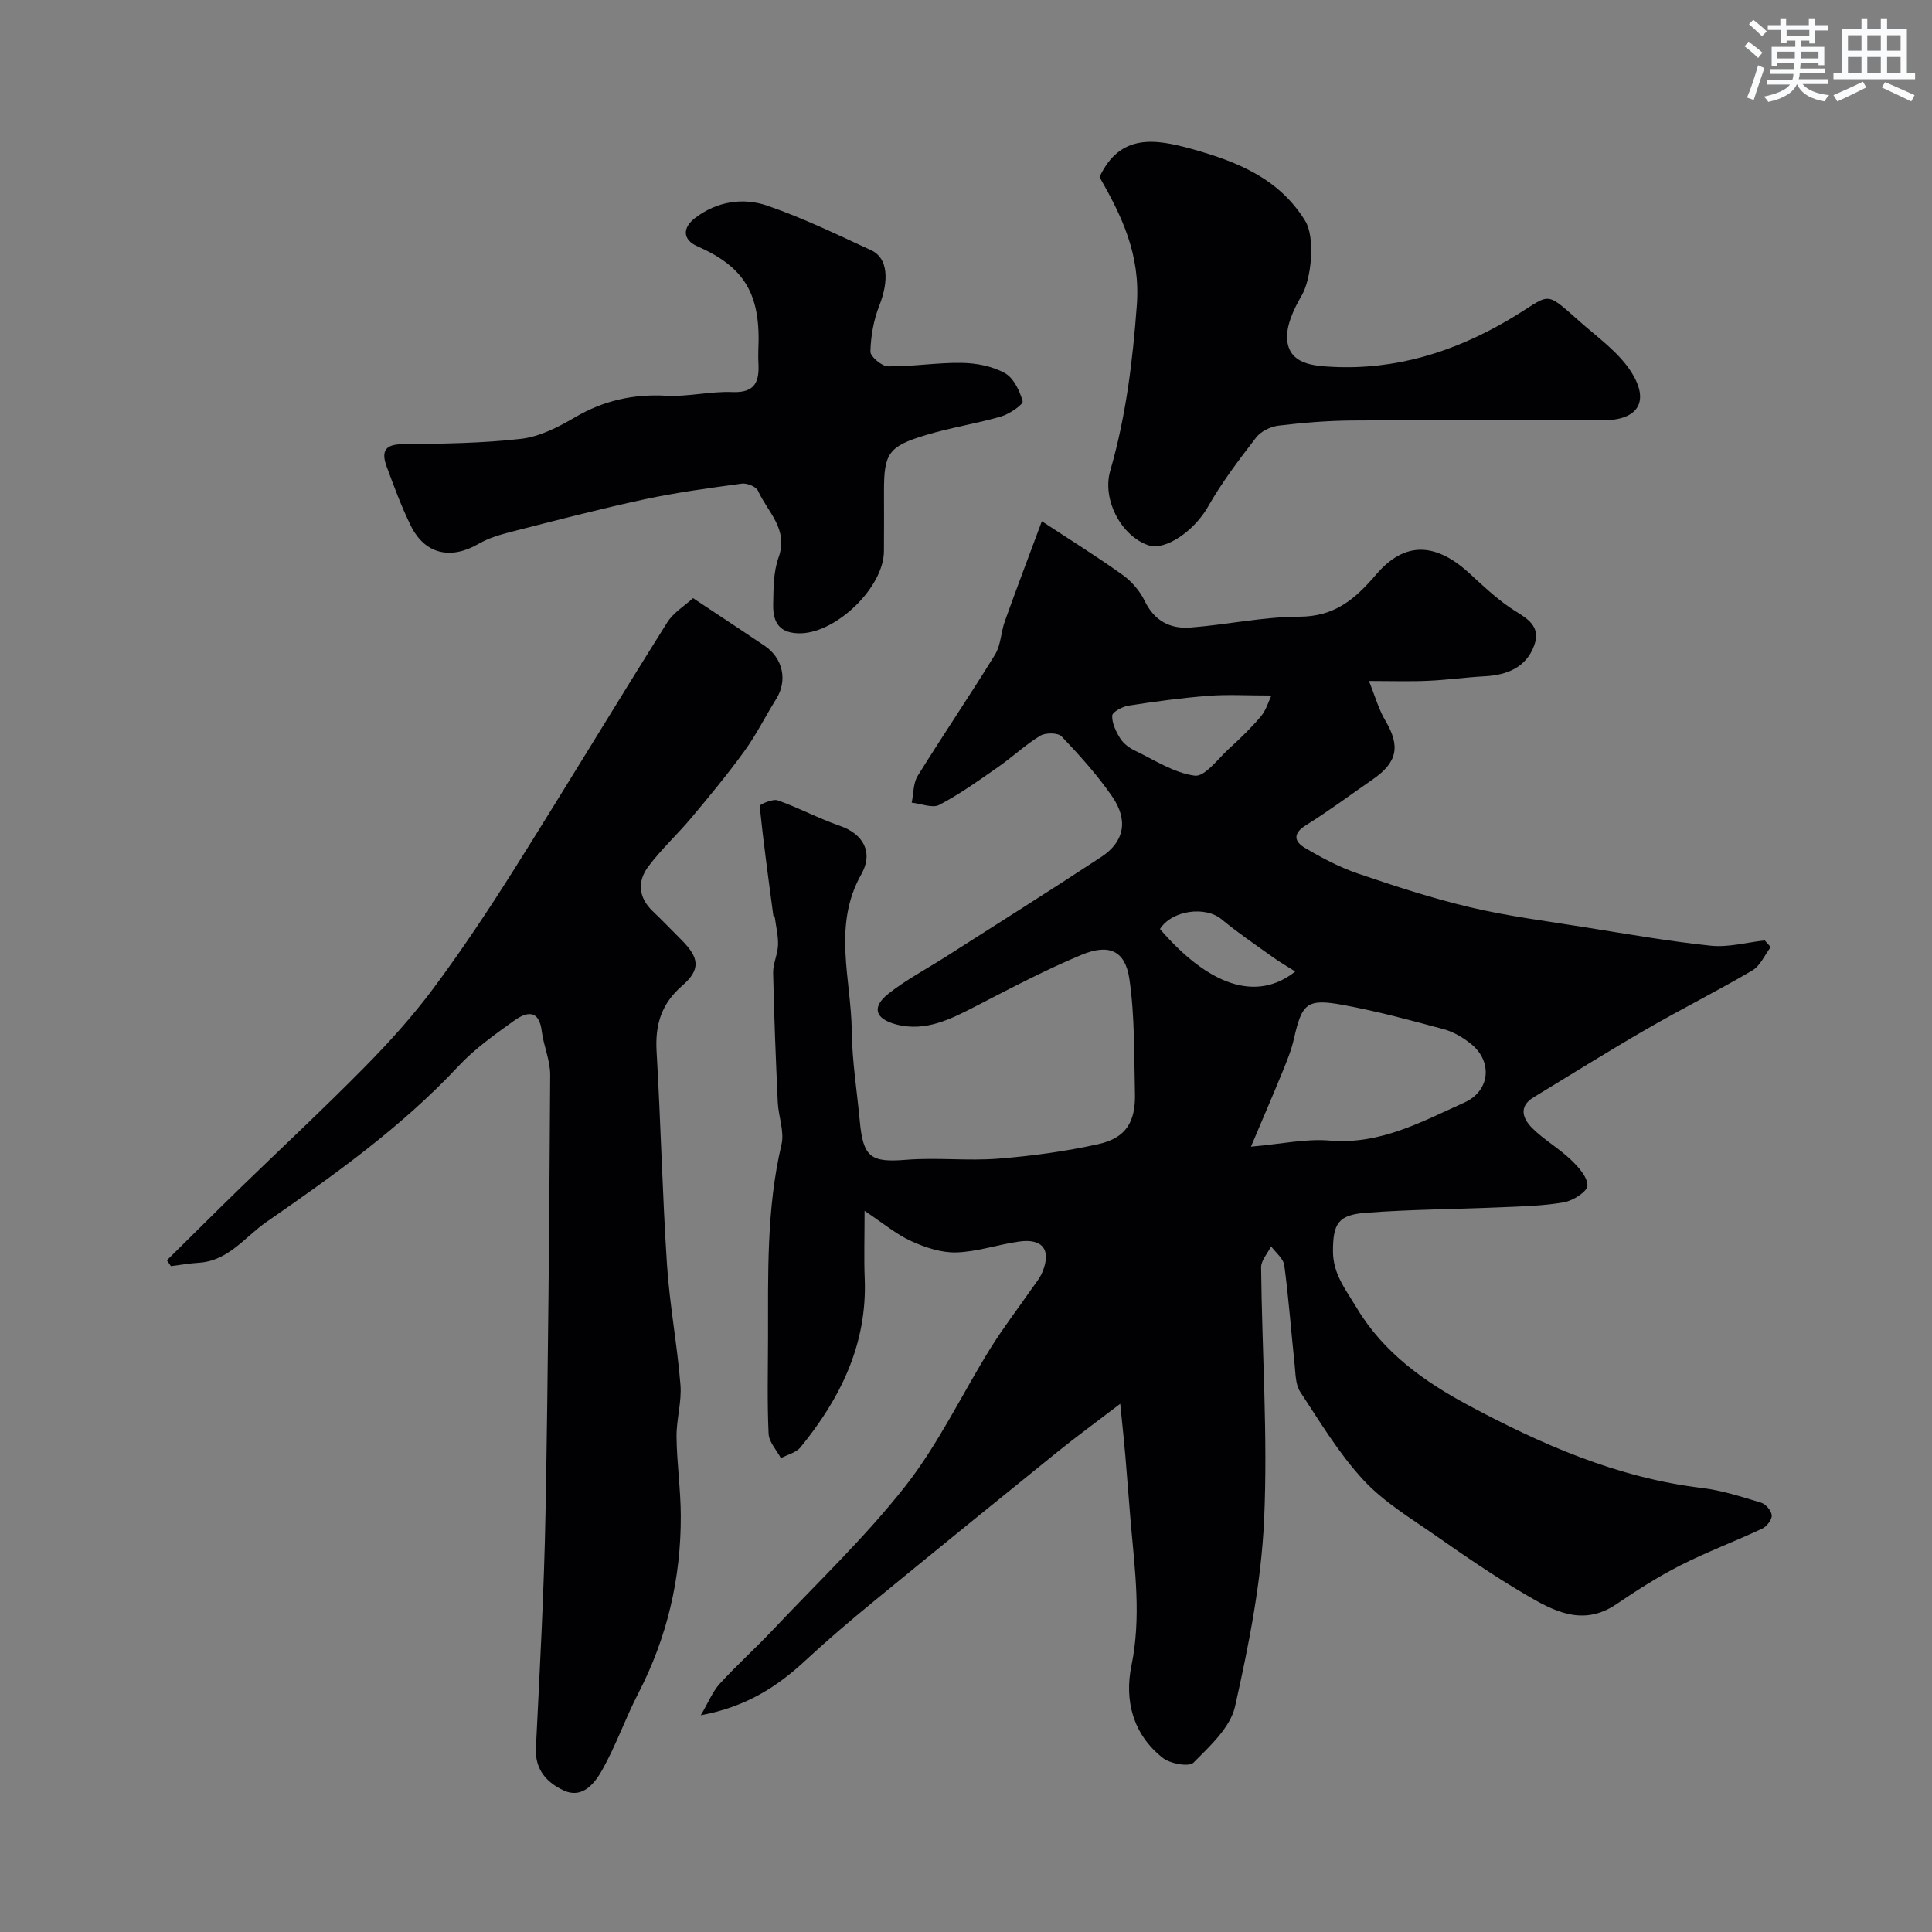<svg enable-background="new 0 0 400 400" viewBox="0 0 400 400" xmlns="http://www.w3.org/2000/svg"><rect x="0" y="0" width="400" height="400" fill="#808080" stroke="none"/><g fill="#010103"><path d="m179 250.69c0 5.76-.14 9.9.03 14.02.54 13.55-5.01 24.78-13.29 34.93-.91 1.12-2.69 1.52-4.07 2.25-.89-1.68-2.45-3.32-2.54-5.04-.3-6.48-.14-12.99-.12-19.49.03-13.53-.35-27.06 2.79-40.4.64-2.7-.64-5.81-.77-8.75-.41-8.93-.77-17.86-.96-26.79-.04-1.9.94-3.81 1.01-5.74.07-1.9-.41-3.82-.66-5.73-.02-.14-.29-.24-.31-.38-1.01-7.56-2.05-15.12-2.83-22.71-.03-.29 2.7-1.52 3.73-1.16 4.37 1.54 8.5 3.77 12.88 5.28 4.75 1.64 7.04 5.41 4.42 10.06-5.98 10.62-2.09 21.62-1.96 32.44.07 6.22 1.08 12.42 1.66 18.63.7 7.58 2.31 8.6 9.65 8.01 6.29-.5 12.69.26 18.98-.23 6.97-.55 13.97-1.5 20.79-3.02 5.67-1.27 7.7-4.56 7.55-10.5-.2-7.92-.01-15.93-1.16-23.72-.86-5.84-4.22-7.32-9.88-4.97-7.34 3.05-14.4 6.77-21.48 10.42-5.36 2.76-10.69 5.64-16.96 3.98-4.41-1.17-5.04-3.62-1.5-6.4 3.7-2.9 7.94-5.12 11.93-7.67 10.71-6.84 21.46-13.61 32.08-20.59 4.76-3.13 5.66-7.56 2.25-12.52-3.06-4.44-6.73-8.51-10.46-12.43-.76-.79-3.33-.81-4.44-.14-3.06 1.86-5.7 4.37-8.65 6.43-3.98 2.78-7.95 5.63-12.23 7.88-1.43.75-3.78-.26-5.72-.46.39-1.86.3-4.01 1.23-5.53 5.23-8.44 10.82-16.66 16.02-25.12 1.21-1.97 1.22-4.64 2.03-6.91 2.46-6.86 5.05-13.67 7.66-20.7 5.63 3.7 11.29 7.22 16.7 11.09 1.88 1.34 3.59 3.32 4.59 5.39 2 4.16 5.3 5.85 9.5 5.52 7.51-.58 14.98-2.22 22.48-2.24 7.31-.02 11.48-3.52 15.96-8.75 6.06-7.09 12.55-6.52 19.52-.03 2.53 2.35 5.09 4.72 7.9 6.71 2.9 2.06 6.95 3.43 5.28 8.03-1.63 4.49-5.55 6.12-10.17 6.37-3.94.21-7.86.77-11.8.94-3.79.17-7.59.04-12.24.04 1.3 3.2 2.02 5.88 3.39 8.18 3.16 5.32 2.54 8.67-2.67 12.25-4.57 3.15-9.02 6.49-13.74 9.42-2.81 1.74-2.42 3.42-.22 4.71 3.48 2.06 7.13 4 10.94 5.3 7.68 2.62 15.44 5.15 23.33 7.01 7.75 1.83 15.71 2.84 23.59 4.1 8.71 1.39 17.41 2.92 26.17 3.84 3.64.38 7.44-.69 11.16-1.1.41.46.83.93 1.24 1.39-1.25 1.64-2.16 3.86-3.81 4.83-7.17 4.22-14.64 7.95-21.85 12.12-7.9 4.56-15.63 9.4-23.43 14.14-3.24 1.97-2.19 4.5-.26 6.41 2.42 2.4 5.49 4.15 7.96 6.51 1.55 1.48 3.46 3.57 3.44 5.37-.01 1.21-2.97 3.12-4.84 3.45-4.34.76-8.81.85-13.24 1.04-9.26.4-18.54.43-27.77 1.13-5.77.44-6.84 2.24-6.83 8.01.01 4.68 2.65 7.91 4.96 11.76 5.58 9.29 14.07 15.24 22.86 19.97 15.15 8.15 31.03 15.13 48.52 17.23 4.17.5 8.26 1.83 12.3 3.05.96.29 2.14 1.68 2.2 2.63.06.89-1.03 2.3-1.96 2.74-5.6 2.63-11.43 4.8-16.94 7.6-4.6 2.34-8.99 5.15-13.27 8.05-6.98 4.73-13.06 1.39-18.92-2.06-6.29-3.7-12.33-7.83-18.31-12.02-5.21-3.64-10.85-7.01-15.11-11.6-5.06-5.46-8.99-12.01-13.11-18.28-.99-1.5-.96-3.74-1.16-5.66-.73-6.85-1.23-13.72-2.14-20.55-.19-1.4-1.78-2.62-2.73-3.92-.72 1.45-2.08 2.91-2.07 4.35.18 17.43 1.41 34.9.62 52.29-.59 12.96-3.17 25.93-6.02 38.63-.98 4.35-5.2 8.2-8.59 11.62-.93.94-4.82.24-6.36-.97-6.16-4.84-7.99-11.84-6.5-19.1 2.06-10.01.72-19.8-.15-29.69-.4-4.6-.71-9.2-1.11-13.79-.26-3.07-.6-6.14-1.06-10.74-5.02 3.84-9.15 6.85-13.11 10.05-12.76 10.31-25.49 20.65-38.17 31.06-4.7 3.86-9.34 7.81-13.8 11.95-5.83 5.42-12.22 9.65-21.76 11.43 1.63-2.78 2.47-4.94 3.93-6.53 3.48-3.81 7.33-7.28 10.88-11.03 9.31-9.88 19.23-19.29 27.58-29.93 6.85-8.74 11.7-19.02 17.6-28.52 2.58-4.15 5.57-8.04 8.36-12.06.84-1.21 1.83-2.37 2.38-3.7 1.88-4.56.07-7-4.83-6.31-4.35.61-8.64 2.12-12.98 2.25-3.11.09-6.45-1.02-9.35-2.34-3.09-1.4-5.77-3.68-9.66-6.27zm80-13.29c6.29-.54 11.36-1.68 16.3-1.26 10.41.89 19.02-3.88 27.88-7.87 5.36-2.41 5.9-8.53 1.34-12.17-1.63-1.3-3.58-2.46-5.56-3-6.88-1.86-13.79-3.73-20.8-5.02-7.6-1.4-8.59-.4-10.27 7.01-.53 2.36-1.48 4.64-2.39 6.88-1.94 4.76-3.97 9.45-6.5 15.43zm4.23-93.4c-4.91 0-8.99-.25-13.03.06-5.54.43-11.06 1.18-16.55 2.03-1.27.2-3.35 1.32-3.38 2.08-.06 1.57.79 3.32 1.68 4.74.66 1.05 1.85 1.94 3.01 2.49 4.07 1.95 8.1 4.63 12.39 5.19 2.09.27 4.79-3.46 7.06-5.54 2.33-2.13 4.63-4.34 6.66-6.75 1.07-1.27 1.55-3.04 2.16-4.3zm4.94 57.14c-1.68-1.07-3.25-1.97-4.7-3.01-3.57-2.56-7.21-5.03-10.58-7.82s-10.31-1.83-12.73 2.04c9.96 11.57 19.88 15.23 28.01 8.79z"/><path d="m143.49 123.84c5.3 3.53 10.07 6.66 14.8 9.85 3.84 2.59 4.79 7.22 2.43 11-2.23 3.57-4.11 7.38-6.57 10.78-3.43 4.74-7.17 9.25-10.92 13.74-2.9 3.47-6.27 6.56-8.98 10.16-2.31 3.07-2.12 6.4.87 9.27 2.05 1.95 4.01 4 6.01 6 3.64 3.66 4 6.06.11 9.44-4.36 3.78-5.62 8.12-5.3 13.62.86 14.69 1.19 29.41 2.15 44.09.54 8.33 2.12 16.59 2.79 24.91.29 3.55-.85 7.19-.81 10.79.06 5.44.86 10.87.88 16.3.05 12.95-2.82 25.23-8.8 36.8-2.68 5.18-4.61 10.77-7.46 15.85-1.55 2.75-4.09 6.05-7.97 4.26-3.38-1.57-5.99-4.21-5.77-8.74.8-16.19 1.69-32.39 1.99-48.6.56-30.26.78-60.53.97-90.79.02-3.01-1.36-6.01-1.74-9.05-.59-4.78-3.32-3.95-5.84-2.13-3.99 2.87-8.08 5.77-11.41 9.34-11.78 12.61-25.68 22.51-39.75 32.26-4.5 3.12-7.86 8.07-14.03 8.45-1.93.12-3.84.46-5.75.7-.28-.4-.56-.81-.84-1.21 4.99-4.92 9.94-9.87 14.97-14.76 8.62-8.38 17.43-16.57 25.87-25.13 5.08-5.15 9.99-10.57 14.3-16.36 5.93-7.97 11.45-16.27 16.75-24.68 10.68-16.96 21.02-34.13 31.68-51.1 1.31-2.1 3.69-3.52 5.37-5.06z"/><path d="m157 72.56c.57-11.57-2.74-17.22-12.62-21.57-2.96-1.3-3.25-3.76-.4-5.91 4.47-3.39 9.85-4.24 14.91-2.49 7.36 2.54 14.42 5.96 21.51 9.24 3.45 1.59 3.7 6.24 1.64 11.48-1.17 2.97-1.75 6.29-1.83 9.48-.03 1.04 2.36 3.05 3.66 3.06 5.09.06 10.19-.81 15.28-.72 3 .05 6.3.68 8.88 2.11 1.83 1.01 3.1 3.67 3.7 5.84.17.63-2.71 2.64-4.44 3.14-5.13 1.5-10.47 2.3-15.58 3.85-7.78 2.34-8.69 3.8-8.69 11.58 0 4.16.03 8.32-.01 12.49-.07 7.44-9.68 16.7-17.05 16.97-4.52.16-5.96-2.17-5.88-5.95.07-3.26.03-6.74 1.11-9.73 2.13-5.9-2.29-9.44-4.26-13.83-.38-.85-2.27-1.61-3.34-1.47-6.76.92-13.55 1.82-20.21 3.26-9.2 1.98-18.32 4.36-27.44 6.69-2.34.6-4.77 1.3-6.83 2.5-5.8 3.37-11.15 2.18-14.07-3.76-1.93-3.92-3.45-8.06-4.97-12.17-.99-2.69-.81-4.62 3.02-4.67 8.26-.12 16.57-.18 24.76-1.12 3.87-.44 7.76-2.44 11.21-4.47 5.91-3.46 12.02-4.83 18.83-4.46 4.56.25 9.19-.95 13.76-.76 4.79.2 5.58-2.27 5.37-6.07-.06-.88-.02-1.71-.02-2.54z"/><path d="m227.64 36.65c4.25-9.04 11.46-7.94 19.2-5.78 9.34 2.61 17.99 6.08 23.39 14.86 2.1 3.41 1.33 11.93-.73 15.45-1.64 2.81-3.33 6.37-2.99 9.37.55 4.82 5.36 5.2 9.25 5.4 13.16.68 25.21-3.06 36.49-9.68 9.11-5.35 7.1-6.52 14.92.39 3.74 3.3 8.07 6.37 10.64 10.48 3.82 6.12 1.19 9.87-5.86 9.87-17.33 0-34.67-.08-52 .05-5.1.04-10.22.46-15.29 1.07-1.64.2-3.63 1.19-4.61 2.47-3.56 4.62-7.12 9.32-9.99 14.38-2.69 4.75-8.68 9.12-12.29 7.91-5.63-1.9-9.63-9.45-7.91-15.42 3.25-11.23 4.65-22.63 5.51-34.33.77-10.5-3.17-18.51-7.73-26.49z"/></g><path d="m361.2 9.6.8-1c.9.7 1.9 1.4 2.9 2.3l-.9 1.1c-1-1-2-1.8-2.8-2.4zm.5 10.6c.9-2.1 1.6-4.3 2.3-6.7.4.2.8.4 1.3.6-.7 2.1-1.5 4.3-2.2 6.6zm.4-15.2.9-.9c1 .8 2 1.6 2.8 2.4l-1 1c-.9-.9-1.8-1.7-2.7-2.5zm12.5-1.2h1.2v1.4h2.7v1.1h-2.7v2.7h-1.2v-.6h-1.8v1.3h4.9v3.8h-1.2v-.5h-3.7c0 .4-.1.9-.1 1.2h5.1v1h-5.2c0 .5-.1.9-.2 1.2h6v1h-5.2c1.1 1.3 2.9 2 5.5 2.3-.4.4-.7.8-.9 1.3-2.9-.5-4.8-1.6-5.7-3.5h-.1c-.8 1.7-2.7 2.9-5.9 3.6-.2-.4-.6-.8-.9-1.1 2.8-.6 4.6-1.4 5.4-2.5h-4.8v-1h5.3c.1-.3.2-.7.2-1.2h-4.9v-1h5c0-.4 0-.8.1-1.2h-3.5v.5h-1.2v-3.9h4.9v-1.3h-1.8v.5h-1.2v-2.7h-2.7v-1h2.6v-1.4h1.2v1.4h4.7v-1.4zm-6.6 8.3h3.6c0-.4 0-.9 0-1.4h-3.6zm1.9-4.6h4.7v-1.3h-4.7zm6.6 3.2h-3.7v1.4h3.7z" fill="#fafbfc"/><path d="m385.3 3.8h1.3v2.2h2.8v-2.2h1.3v2.2h4.1v9.1h1.7v1.3h-16.9v-1.3h1.7v-9.1h4.1v-2.2zm.4 13.1.7 1.2c-1.8.9-3.8 1.9-6 2.9-.2-.4-.5-.8-.8-1.3 2.3-1 4.3-1.9 6.1-2.8zm-3.1-6.4h2.8v-3.2h-2.8zm0 4.6h2.8v-3.3h-2.8zm4-4.6h2.8v-3.2h-2.8zm0 4.6h2.8v-3.3h-2.8zm3.7 1.9c2.1.9 4.1 1.8 6.1 2.7l-.7 1.3c-2.2-1.1-4.2-2-6.1-2.9zm3.2-9.7h-2.8v3.2h2.8zm-2.8 7.8h2.8v-3.3h-2.8z" fill="#fafbfc"/></svg>